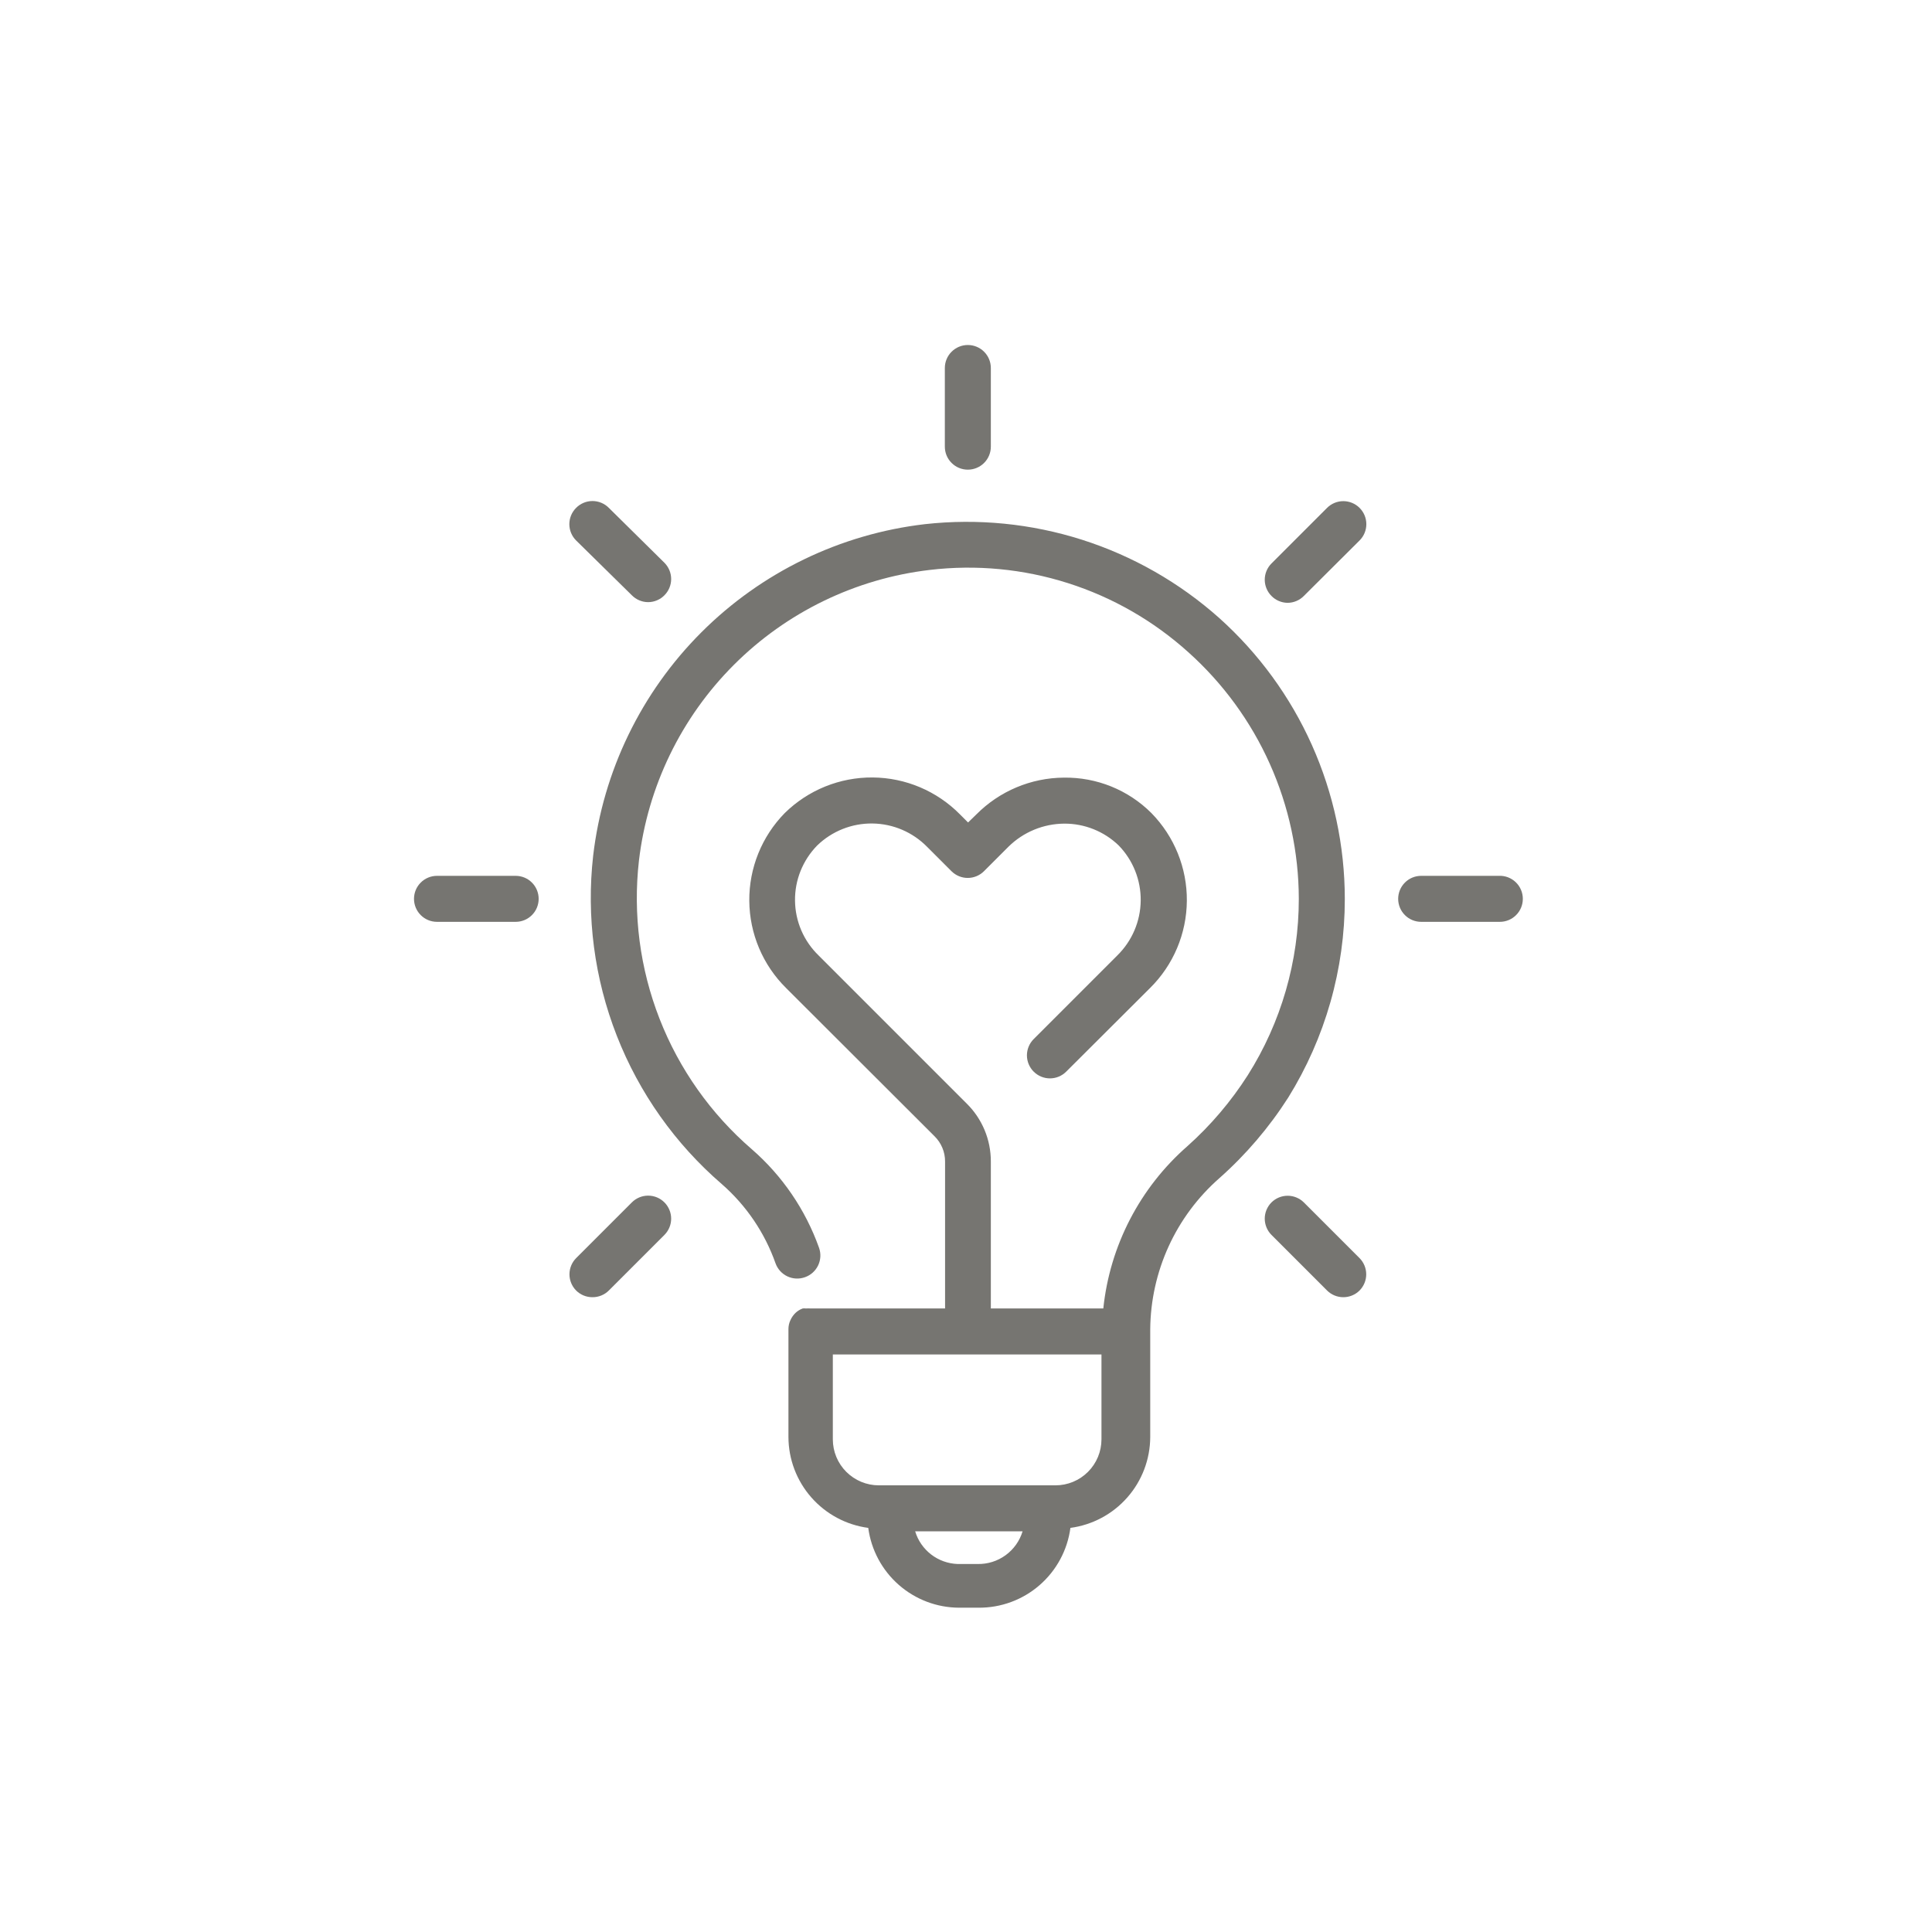 <svg width="84" height="84" viewBox="0 0 84 84" fill="none" xmlns="http://www.w3.org/2000/svg">
<path d="M58.47 39.08C58.468 36.776 57.98 34.498 57.04 32.394C56.099 30.29 54.726 28.408 53.01 26.87C51.282 25.33 49.25 24.17 47.044 23.467C44.839 22.765 42.51 22.534 40.21 22.79C36.536 23.219 33.114 24.875 30.497 27.49C27.88 30.105 26.222 33.526 25.79 37.2C25.49 39.855 25.843 42.544 26.817 45.032C27.791 47.521 29.357 49.734 31.38 51.48C32.444 52.409 33.251 53.597 33.72 54.93C33.81 55.179 33.996 55.382 34.236 55.495C34.476 55.608 34.751 55.62 35 55.53C35.124 55.486 35.239 55.419 35.337 55.33C35.435 55.242 35.514 55.136 35.571 55.017C35.628 54.898 35.66 54.769 35.667 54.637C35.674 54.506 35.654 54.374 35.61 54.25C35.018 52.592 34.009 51.114 32.68 49.96C30.905 48.426 29.53 46.482 28.677 44.297C27.823 42.112 27.515 39.751 27.78 37.42C28.16 34.199 29.614 31.2 31.907 28.907C34.2 26.614 37.199 25.16 40.42 24.78C42.442 24.54 44.492 24.735 46.432 25.353C48.373 25.97 50.158 26.996 51.67 28.36C53.176 29.711 54.382 31.363 55.209 33.21C56.036 35.057 56.466 37.057 56.47 39.08C56.471 41.795 55.701 44.455 54.25 46.75C53.521 47.891 52.64 48.928 51.63 49.83C49.563 51.637 48.255 54.159 47.97 56.89H43.08V50.5C43.081 50.031 42.989 49.567 42.809 49.134C42.628 48.702 42.364 48.309 42.03 47.98L35.59 41.54C35.271 41.231 35.016 40.862 34.84 40.454C34.665 40.045 34.571 39.607 34.566 39.163C34.56 38.718 34.642 38.277 34.808 37.865C34.974 37.453 35.219 37.077 35.53 36.76C36.173 36.136 37.037 35.793 37.932 35.804C38.828 35.815 39.683 36.181 40.31 36.82L41.37 37.88C41.557 38.066 41.811 38.171 42.075 38.171C42.339 38.171 42.593 38.066 42.78 37.88L43.85 36.81C44.496 36.175 45.364 35.817 46.27 35.81C47.154 35.805 48.005 36.146 48.64 36.76C49.264 37.403 49.607 38.267 49.596 39.162C49.585 40.058 49.219 40.913 48.58 41.54L44.94 45.18C44.754 45.367 44.649 45.621 44.649 45.885C44.649 46.149 44.754 46.403 44.94 46.59C45.033 46.684 45.144 46.758 45.265 46.809C45.387 46.86 45.518 46.886 45.65 46.886C45.782 46.886 45.913 46.86 46.035 46.809C46.156 46.758 46.267 46.684 46.36 46.59L50 42.96C51.015 41.958 51.591 40.594 51.602 39.167C51.614 37.741 51.059 36.368 50.06 35.35C49.562 34.852 48.969 34.46 48.316 34.195C47.663 33.931 46.964 33.8 46.26 33.81C44.828 33.818 43.458 34.394 42.45 35.41L42.09 35.76L41.74 35.41C40.737 34.392 39.371 33.814 37.942 33.803C36.514 33.791 35.139 34.348 34.12 35.35C33.121 36.368 32.566 37.741 32.578 39.167C32.589 40.594 33.165 41.958 34.18 42.96L40.63 49.4C40.776 49.543 40.892 49.714 40.971 49.903C41.051 50.092 41.091 50.295 41.09 50.5V56.89H35.25C35.18 56.885 35.11 56.885 35.04 56.89C34.993 56.884 34.947 56.884 34.9 56.89C34.785 56.931 34.679 56.996 34.59 57.08C34.498 57.168 34.423 57.274 34.37 57.39C34.31 57.515 34.279 57.651 34.28 57.79V62.48C34.283 63.447 34.637 64.379 35.275 65.105C35.913 65.831 36.792 66.302 37.75 66.43C37.878 67.388 38.349 68.267 39.075 68.905C39.801 69.543 40.733 69.897 41.7 69.9H42.54C43.515 69.909 44.46 69.561 45.196 68.922C45.933 68.283 46.411 67.397 46.54 66.43C47.498 66.302 48.377 65.831 49.015 65.105C49.653 64.379 50.006 63.447 50.01 62.48V57.79C50.021 56.547 50.294 55.321 50.81 54.19C51.327 53.06 52.077 52.051 53.01 51.23C54.168 50.205 55.177 49.023 56.01 47.72C57.62 45.126 58.472 42.133 58.47 39.08ZM41.63 68C41.214 67.984 40.812 67.839 40.483 67.585C40.153 67.33 39.91 66.979 39.79 66.58H44.46C44.333 66.998 44.073 67.364 43.719 67.62C43.365 67.877 42.937 68.01 42.5 68H41.63ZM47.89 62.58C47.89 63.111 47.679 63.619 47.304 63.994C46.929 64.369 46.42 64.58 45.89 64.58H38.21C37.68 64.58 37.171 64.369 36.796 63.994C36.421 63.619 36.21 63.111 36.21 62.58V58.89H47.89V62.58Z" fill="#767571"/>
<path d="M65.16 38.08H61.79C61.525 38.08 61.27 38.185 61.083 38.373C60.895 38.561 60.79 38.815 60.79 39.08C60.79 39.345 60.895 39.6 61.083 39.787C61.27 39.975 61.525 40.08 61.79 40.08H65.21C65.475 40.08 65.73 39.975 65.917 39.787C66.105 39.6 66.21 39.345 66.21 39.08C66.21 38.944 66.183 38.81 66.129 38.685C66.076 38.561 65.998 38.448 65.9 38.355C65.802 38.261 65.685 38.189 65.558 38.141C65.431 38.094 65.296 38.073 65.16 38.08Z" fill="#767571"/>
<path d="M22.42 38.08H19C18.735 38.08 18.48 38.185 18.293 38.373C18.105 38.56 18 38.815 18 39.08C18 39.345 18.105 39.6 18.293 39.787C18.48 39.975 18.735 40.08 19 40.08H22.42C22.685 40.08 22.94 39.975 23.127 39.787C23.315 39.6 23.42 39.345 23.42 39.08C23.42 38.815 23.315 38.56 23.127 38.373C22.94 38.185 22.685 38.08 22.42 38.08Z" fill="#767571"/>
<path d="M42.08 20.42C42.345 20.42 42.6 20.315 42.787 20.127C42.975 19.94 43.08 19.685 43.08 19.42V16C43.08 15.735 42.975 15.48 42.787 15.293C42.6 15.105 42.345 15 42.08 15C41.815 15 41.56 15.105 41.373 15.293C41.185 15.48 41.08 15.735 41.08 16V19.42C41.08 19.685 41.185 19.94 41.373 20.127C41.56 20.315 41.815 20.42 42.08 20.42Z" fill="#767571"/>
<path d="M56.69 52.28C56.503 52.094 56.249 51.989 55.985 51.989C55.721 51.989 55.467 52.094 55.28 52.28C55.094 52.468 54.989 52.721 54.989 52.985C54.989 53.249 55.094 53.503 55.28 53.69L57.7 56.11C57.886 56.295 58.138 56.399 58.4 56.4C58.532 56.401 58.662 56.376 58.784 56.326C58.906 56.276 59.017 56.203 59.11 56.11C59.296 55.923 59.401 55.669 59.401 55.405C59.401 55.141 59.296 54.887 59.11 54.7L56.69 52.28Z" fill="#767571"/>
<path d="M27.47 25.88C27.563 25.975 27.673 26.05 27.795 26.101C27.917 26.153 28.048 26.18 28.18 26.18C28.312 26.18 28.443 26.153 28.565 26.101C28.687 26.05 28.797 25.975 28.89 25.88C29.076 25.693 29.181 25.439 29.181 25.175C29.181 24.911 29.076 24.657 28.89 24.47L26.47 22.08C26.377 21.986 26.266 21.912 26.145 21.861C26.023 21.81 25.892 21.784 25.76 21.784C25.628 21.784 25.497 21.81 25.375 21.861C25.253 21.912 25.143 21.986 25.05 22.08C24.956 22.173 24.882 22.284 24.831 22.405C24.78 22.527 24.754 22.658 24.754 22.79C24.754 22.922 24.78 23.053 24.831 23.175C24.882 23.297 24.956 23.407 25.05 23.5L27.47 25.88Z" fill="#767571"/>
<path d="M27.47 52.28L25.05 54.7C24.864 54.887 24.759 55.141 24.759 55.405C24.759 55.669 24.864 55.923 25.05 56.11C25.143 56.203 25.254 56.276 25.376 56.326C25.498 56.376 25.628 56.401 25.76 56.4C25.892 56.401 26.022 56.376 26.144 56.326C26.266 56.276 26.377 56.203 26.47 56.11L28.89 53.69C29.076 53.503 29.181 53.249 29.181 52.985C29.181 52.721 29.076 52.468 28.89 52.28C28.797 52.186 28.686 52.112 28.565 52.061C28.443 52.01 28.312 51.984 28.18 51.984C28.048 51.984 27.917 52.01 27.796 52.061C27.674 52.112 27.563 52.186 27.47 52.28Z" fill="#767571"/>
<path d="M57.7 22.08L55.28 24.5C55.094 24.687 54.989 24.941 54.989 25.205C54.989 25.469 55.094 25.723 55.28 25.91C55.465 26.099 55.716 26.206 55.98 26.21C56.112 26.209 56.243 26.183 56.365 26.131C56.487 26.08 56.597 26.005 56.69 25.91L59.11 23.5C59.204 23.407 59.278 23.297 59.329 23.175C59.38 23.053 59.406 22.922 59.406 22.79C59.406 22.658 59.38 22.527 59.329 22.405C59.278 22.284 59.204 22.173 59.11 22.08C58.923 21.894 58.669 21.789 58.405 21.789C58.141 21.789 57.887 21.894 57.7 22.08Z" fill="#767571"/>
</svg>

